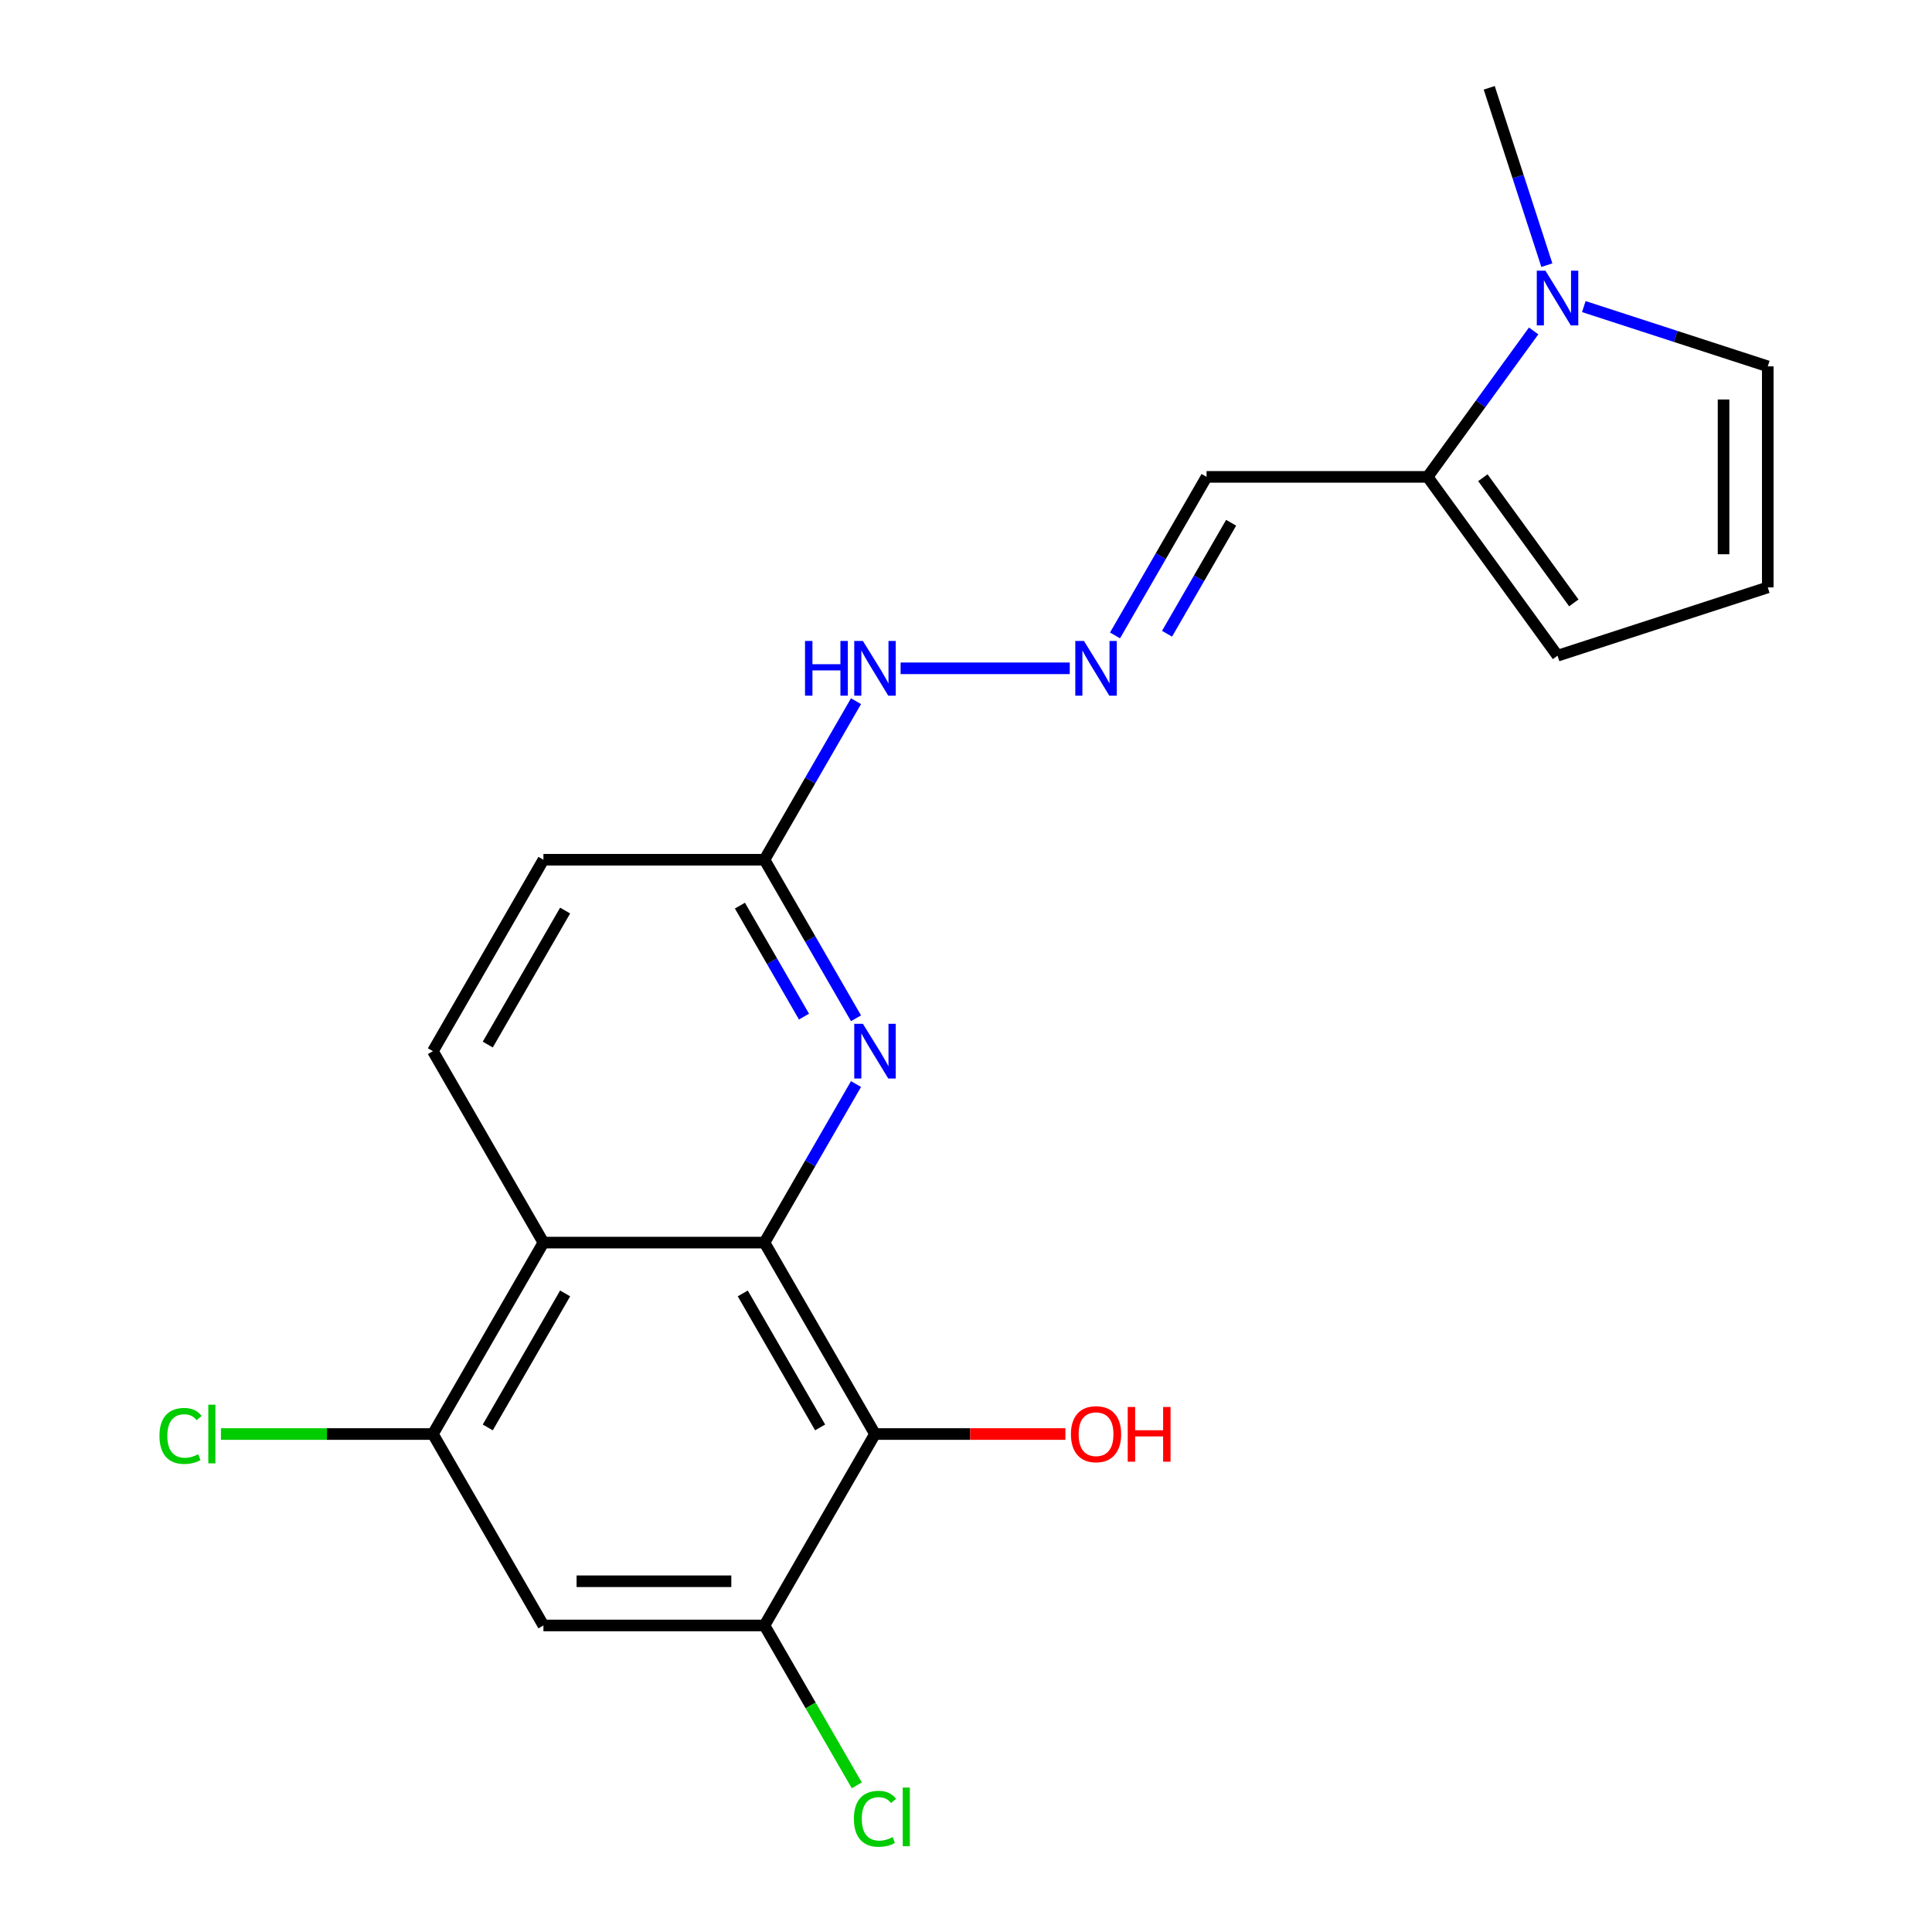 <?xml version='1.0' encoding='iso-8859-1'?>
<svg version='1.1' baseProfile='full'
              xmlns='http://www.w3.org/2000/svg'
                      xmlns:rdkit='http://www.rdkit.org/xml'
                      xmlns:xlink='http://www.w3.org/1999/xlink'
                  xml:space='preserve'
width='1000px' height='1000px' viewBox='0 0 1000 1000'>
<!-- END OF HEADER -->
<rect style='opacity:1.0;fill:#FFFFFF;stroke:none' width='1000' height='1000' x='0' y='0'> </rect>
<path class='bond-0' d='M 395.689,643.168 L 281.276,643.168' style='fill:none;fill-rule:evenodd;stroke:#000000;stroke-width:6px;stroke-linecap:butt;stroke-linejoin:miter;stroke-opacity:1' />
<path class='bond-1' d='M 395.689,643.168 L 452.896,742.252' style='fill:none;fill-rule:evenodd;stroke:#000000;stroke-width:6px;stroke-linecap:butt;stroke-linejoin:miter;stroke-opacity:1' />
<path class='bond-1' d='M 384.453,669.472 L 424.498,738.831' style='fill:none;fill-rule:evenodd;stroke:#000000;stroke-width:6px;stroke-linecap:butt;stroke-linejoin:miter;stroke-opacity:1' />
<path class='bond-2' d='M 395.689,643.168 L 419.379,602.136' style='fill:none;fill-rule:evenodd;stroke:#000000;stroke-width:6px;stroke-linecap:butt;stroke-linejoin:miter;stroke-opacity:1' />
<path class='bond-2' d='M 419.379,602.136 L 443.069,561.104' style='fill:none;fill-rule:evenodd;stroke:#0000FF;stroke-width:6px;stroke-linecap:butt;stroke-linejoin:miter;stroke-opacity:1' />
<path class='bond-5' d='M 281.276,643.168 L 224.07,742.252' style='fill:none;fill-rule:evenodd;stroke:#000000;stroke-width:6px;stroke-linecap:butt;stroke-linejoin:miter;stroke-opacity:1' />
<path class='bond-5' d='M 292.512,669.472 L 252.468,738.831' style='fill:none;fill-rule:evenodd;stroke:#000000;stroke-width:6px;stroke-linecap:butt;stroke-linejoin:miter;stroke-opacity:1' />
<path class='bond-9' d='M 281.276,643.168 L 224.07,544.083' style='fill:none;fill-rule:evenodd;stroke:#000000;stroke-width:6px;stroke-linecap:butt;stroke-linejoin:miter;stroke-opacity:1' />
<path class='bond-4' d='M 452.896,742.252 L 395.689,841.337' style='fill:none;fill-rule:evenodd;stroke:#000000;stroke-width:6px;stroke-linecap:butt;stroke-linejoin:miter;stroke-opacity:1' />
<path class='bond-16' d='M 452.896,742.252 L 502.172,742.252' style='fill:none;fill-rule:evenodd;stroke:#000000;stroke-width:6px;stroke-linecap:butt;stroke-linejoin:miter;stroke-opacity:1' />
<path class='bond-16' d='M 502.172,742.252 L 551.449,742.252' style='fill:none;fill-rule:evenodd;stroke:#FF0000;stroke-width:6px;stroke-linecap:butt;stroke-linejoin:miter;stroke-opacity:1' />
<path class='bond-10' d='M 443.069,527.063 L 419.379,486.031' style='fill:none;fill-rule:evenodd;stroke:#0000FF;stroke-width:6px;stroke-linecap:butt;stroke-linejoin:miter;stroke-opacity:1' />
<path class='bond-10' d='M 419.379,486.031 L 395.689,444.999' style='fill:none;fill-rule:evenodd;stroke:#000000;stroke-width:6px;stroke-linecap:butt;stroke-linejoin:miter;stroke-opacity:1' />
<path class='bond-10' d='M 416.145,526.195 L 399.562,497.472' style='fill:none;fill-rule:evenodd;stroke:#0000FF;stroke-width:6px;stroke-linecap:butt;stroke-linejoin:miter;stroke-opacity:1' />
<path class='bond-10' d='M 399.562,497.472 L 382.979,468.75' style='fill:none;fill-rule:evenodd;stroke:#000000;stroke-width:6px;stroke-linecap:butt;stroke-linejoin:miter;stroke-opacity:1' />
<path class='bond-3' d='M 793.813,171.288 L 766.37,209.059' style='fill:none;fill-rule:evenodd;stroke:#0000FF;stroke-width:6px;stroke-linecap:butt;stroke-linejoin:miter;stroke-opacity:1' />
<path class='bond-3' d='M 766.37,209.059 L 738.928,246.83' style='fill:none;fill-rule:evenodd;stroke:#000000;stroke-width:6px;stroke-linecap:butt;stroke-linejoin:miter;stroke-opacity:1' />
<path class='bond-12' d='M 819.779,158.687 L 867.385,174.155' style='fill:none;fill-rule:evenodd;stroke:#0000FF;stroke-width:6px;stroke-linecap:butt;stroke-linejoin:miter;stroke-opacity:1' />
<path class='bond-12' d='M 867.385,174.155 L 914.992,189.623' style='fill:none;fill-rule:evenodd;stroke:#000000;stroke-width:6px;stroke-linecap:butt;stroke-linejoin:miter;stroke-opacity:1' />
<path class='bond-20' d='M 800.648,137.247 L 785.736,91.351' style='fill:none;fill-rule:evenodd;stroke:#0000FF;stroke-width:6px;stroke-linecap:butt;stroke-linejoin:miter;stroke-opacity:1' />
<path class='bond-20' d='M 785.736,91.351 L 770.823,45.455' style='fill:none;fill-rule:evenodd;stroke:#000000;stroke-width:6px;stroke-linecap:butt;stroke-linejoin:miter;stroke-opacity:1' />
<path class='bond-7' d='M 395.689,841.337 L 281.276,841.337' style='fill:none;fill-rule:evenodd;stroke:#000000;stroke-width:6px;stroke-linecap:butt;stroke-linejoin:miter;stroke-opacity:1' />
<path class='bond-7' d='M 378.527,818.454 L 298.438,818.454' style='fill:none;fill-rule:evenodd;stroke:#000000;stroke-width:6px;stroke-linecap:butt;stroke-linejoin:miter;stroke-opacity:1' />
<path class='bond-18' d='M 395.689,841.337 L 419.581,882.719' style='fill:none;fill-rule:evenodd;stroke:#000000;stroke-width:6px;stroke-linecap:butt;stroke-linejoin:miter;stroke-opacity:1' />
<path class='bond-18' d='M 419.581,882.719 L 443.473,924.101' style='fill:none;fill-rule:evenodd;stroke:#00CC00;stroke-width:6px;stroke-linecap:butt;stroke-linejoin:miter;stroke-opacity:1' />
<path class='bond-19' d='M 224.07,742.252 L 169.214,742.252' style='fill:none;fill-rule:evenodd;stroke:#000000;stroke-width:6px;stroke-linecap:butt;stroke-linejoin:miter;stroke-opacity:1' />
<path class='bond-19' d='M 169.214,742.252 L 114.357,742.252' style='fill:none;fill-rule:evenodd;stroke:#00CC00;stroke-width:6px;stroke-linecap:butt;stroke-linejoin:miter;stroke-opacity:1' />
<path class='bond-22' d='M 224.07,742.252 L 281.276,841.337' style='fill:none;fill-rule:evenodd;stroke:#000000;stroke-width:6px;stroke-linecap:butt;stroke-linejoin:miter;stroke-opacity:1' />
<path class='bond-6' d='M 738.928,246.83 L 624.515,246.83' style='fill:none;fill-rule:evenodd;stroke:#000000;stroke-width:6px;stroke-linecap:butt;stroke-linejoin:miter;stroke-opacity:1' />
<path class='bond-14' d='M 738.928,246.83 L 806.179,339.392' style='fill:none;fill-rule:evenodd;stroke:#000000;stroke-width:6px;stroke-linecap:butt;stroke-linejoin:miter;stroke-opacity:1' />
<path class='bond-14' d='M 767.528,247.264 L 814.603,312.057' style='fill:none;fill-rule:evenodd;stroke:#000000;stroke-width:6px;stroke-linecap:butt;stroke-linejoin:miter;stroke-opacity:1' />
<path class='bond-8' d='M 553.709,345.914 L 466.156,345.914' style='fill:none;fill-rule:evenodd;stroke:#0000FF;stroke-width:6px;stroke-linecap:butt;stroke-linejoin:miter;stroke-opacity:1' />
<path class='bond-11' d='M 577.136,328.894 L 600.825,287.862' style='fill:none;fill-rule:evenodd;stroke:#0000FF;stroke-width:6px;stroke-linecap:butt;stroke-linejoin:miter;stroke-opacity:1' />
<path class='bond-11' d='M 600.825,287.862 L 624.515,246.83' style='fill:none;fill-rule:evenodd;stroke:#000000;stroke-width:6px;stroke-linecap:butt;stroke-linejoin:miter;stroke-opacity:1' />
<path class='bond-11' d='M 604.059,328.026 L 620.642,299.303' style='fill:none;fill-rule:evenodd;stroke:#0000FF;stroke-width:6px;stroke-linecap:butt;stroke-linejoin:miter;stroke-opacity:1' />
<path class='bond-11' d='M 620.642,299.303 L 637.225,270.581' style='fill:none;fill-rule:evenodd;stroke:#000000;stroke-width:6px;stroke-linecap:butt;stroke-linejoin:miter;stroke-opacity:1' />
<path class='bond-21' d='M 224.07,544.083 L 281.276,444.999' style='fill:none;fill-rule:evenodd;stroke:#000000;stroke-width:6px;stroke-linecap:butt;stroke-linejoin:miter;stroke-opacity:1' />
<path class='bond-21' d='M 252.468,540.662 L 292.512,471.303' style='fill:none;fill-rule:evenodd;stroke:#000000;stroke-width:6px;stroke-linecap:butt;stroke-linejoin:miter;stroke-opacity:1' />
<path class='bond-15' d='M 395.689,444.999 L 419.379,403.967' style='fill:none;fill-rule:evenodd;stroke:#000000;stroke-width:6px;stroke-linecap:butt;stroke-linejoin:miter;stroke-opacity:1' />
<path class='bond-15' d='M 419.379,403.967 L 443.069,362.935' style='fill:none;fill-rule:evenodd;stroke:#0000FF;stroke-width:6px;stroke-linecap:butt;stroke-linejoin:miter;stroke-opacity:1' />
<path class='bond-17' d='M 395.689,444.999 L 281.276,444.999' style='fill:none;fill-rule:evenodd;stroke:#000000;stroke-width:6px;stroke-linecap:butt;stroke-linejoin:miter;stroke-opacity:1' />
<path class='bond-23' d='M 914.992,189.623 L 914.992,304.036' style='fill:none;fill-rule:evenodd;stroke:#000000;stroke-width:6px;stroke-linecap:butt;stroke-linejoin:miter;stroke-opacity:1' />
<path class='bond-23' d='M 892.109,206.785 L 892.109,286.874' style='fill:none;fill-rule:evenodd;stroke:#000000;stroke-width:6px;stroke-linecap:butt;stroke-linejoin:miter;stroke-opacity:1' />
<path class='bond-13' d='M 914.992,304.036 L 806.179,339.392' style='fill:none;fill-rule:evenodd;stroke:#000000;stroke-width:6px;stroke-linecap:butt;stroke-linejoin:miter;stroke-opacity:1' />
<path  class='atom-3' d='M 446.636 529.923
L 455.916 544.923
Q 456.836 546.403, 458.316 549.083
Q 459.796 551.763, 459.876 551.923
L 459.876 529.923
L 463.636 529.923
L 463.636 558.243
L 459.756 558.243
L 449.796 541.843
Q 448.636 539.923, 447.396 537.723
Q 446.196 535.523, 445.836 534.843
L 445.836 558.243
L 442.156 558.243
L 442.156 529.923
L 446.636 529.923
' fill='#0000FF'/>
<path  class='atom-4' d='M 799.919 140.108
L 809.199 155.108
Q 810.119 156.588, 811.599 159.268
Q 813.079 161.948, 813.159 162.108
L 813.159 140.108
L 816.919 140.108
L 816.919 168.428
L 813.039 168.428
L 803.079 152.028
Q 801.919 150.108, 800.679 147.908
Q 799.479 145.708, 799.119 145.028
L 799.119 168.428
L 795.439 168.428
L 795.439 140.108
L 799.919 140.108
' fill='#0000FF'/>
<path  class='atom-9' d='M 561.049 331.754
L 570.329 346.754
Q 571.249 348.234, 572.729 350.914
Q 574.209 353.594, 574.289 353.754
L 574.289 331.754
L 578.049 331.754
L 578.049 360.074
L 574.169 360.074
L 564.209 343.674
Q 563.049 341.754, 561.809 339.554
Q 560.609 337.354, 560.249 336.674
L 560.249 360.074
L 556.569 360.074
L 556.569 331.754
L 561.049 331.754
' fill='#0000FF'/>
<path  class='atom-16' d='M 416.676 331.754
L 420.516 331.754
L 420.516 343.794
L 434.996 343.794
L 434.996 331.754
L 438.836 331.754
L 438.836 360.074
L 434.996 360.074
L 434.996 346.994
L 420.516 346.994
L 420.516 360.074
L 416.676 360.074
L 416.676 331.754
' fill='#0000FF'/>
<path  class='atom-16' d='M 446.636 331.754
L 455.916 346.754
Q 456.836 348.234, 458.316 350.914
Q 459.796 353.594, 459.876 353.754
L 459.876 331.754
L 463.636 331.754
L 463.636 360.074
L 459.756 360.074
L 449.796 343.674
Q 448.636 341.754, 447.396 339.554
Q 446.196 337.354, 445.836 336.674
L 445.836 360.074
L 442.156 360.074
L 442.156 331.754
L 446.636 331.754
' fill='#0000FF'/>
<path  class='atom-17' d='M 554.309 742.332
Q 554.309 735.532, 557.669 731.732
Q 561.029 727.932, 567.309 727.932
Q 573.589 727.932, 576.949 731.732
Q 580.309 735.532, 580.309 742.332
Q 580.309 749.212, 576.909 753.132
Q 573.509 757.012, 567.309 757.012
Q 561.069 757.012, 557.669 753.132
Q 554.309 749.252, 554.309 742.332
M 567.309 753.812
Q 571.629 753.812, 573.949 750.932
Q 576.309 748.012, 576.309 742.332
Q 576.309 736.772, 573.949 733.972
Q 571.629 731.132, 567.309 731.132
Q 562.989 731.132, 560.629 733.932
Q 558.309 736.732, 558.309 742.332
Q 558.309 748.052, 560.629 750.932
Q 562.989 753.812, 567.309 753.812
' fill='#FF0000'/>
<path  class='atom-17' d='M 583.709 728.252
L 587.549 728.252
L 587.549 740.292
L 602.029 740.292
L 602.029 728.252
L 605.869 728.252
L 605.869 756.572
L 602.029 756.572
L 602.029 743.492
L 587.549 743.492
L 587.549 756.572
L 583.709 756.572
L 583.709 728.252
' fill='#FF0000'/>
<path  class='atom-19' d='M 441.976 941.402
Q 441.976 934.362, 445.256 930.682
Q 448.576 926.962, 454.856 926.962
Q 460.696 926.962, 463.816 931.082
L 461.176 933.242
Q 458.896 930.242, 454.856 930.242
Q 450.576 930.242, 448.296 933.122
Q 446.056 935.962, 446.056 941.402
Q 446.056 947.002, 448.376 949.882
Q 450.736 952.762, 455.296 952.762
Q 458.416 952.762, 462.056 950.882
L 463.176 953.882
Q 461.696 954.842, 459.456 955.402
Q 457.216 955.962, 454.736 955.962
Q 448.576 955.962, 445.256 952.202
Q 441.976 948.442, 441.976 941.402
' fill='#00CC00'/>
<path  class='atom-19' d='M 467.256 925.242
L 470.936 925.242
L 470.936 955.602
L 467.256 955.602
L 467.256 925.242
' fill='#00CC00'/>
<path  class='atom-20' d='M 82.537 743.232
Q 82.537 736.192, 85.817 732.512
Q 89.137 728.792, 95.417 728.792
Q 101.257 728.792, 104.377 732.912
L 101.737 735.072
Q 99.457 732.072, 95.417 732.072
Q 91.137 732.072, 88.857 734.952
Q 86.617 737.792, 86.617 743.232
Q 86.617 748.832, 88.937 751.712
Q 91.297 754.592, 95.857 754.592
Q 98.977 754.592, 102.617 752.712
L 103.737 755.712
Q 102.257 756.672, 100.017 757.232
Q 97.777 757.792, 95.297 757.792
Q 89.137 757.792, 85.817 754.032
Q 82.537 750.272, 82.537 743.232
' fill='#00CC00'/>
<path  class='atom-20' d='M 107.817 727.072
L 111.497 727.072
L 111.497 757.432
L 107.817 757.432
L 107.817 727.072
' fill='#00CC00'/>
</svg>
